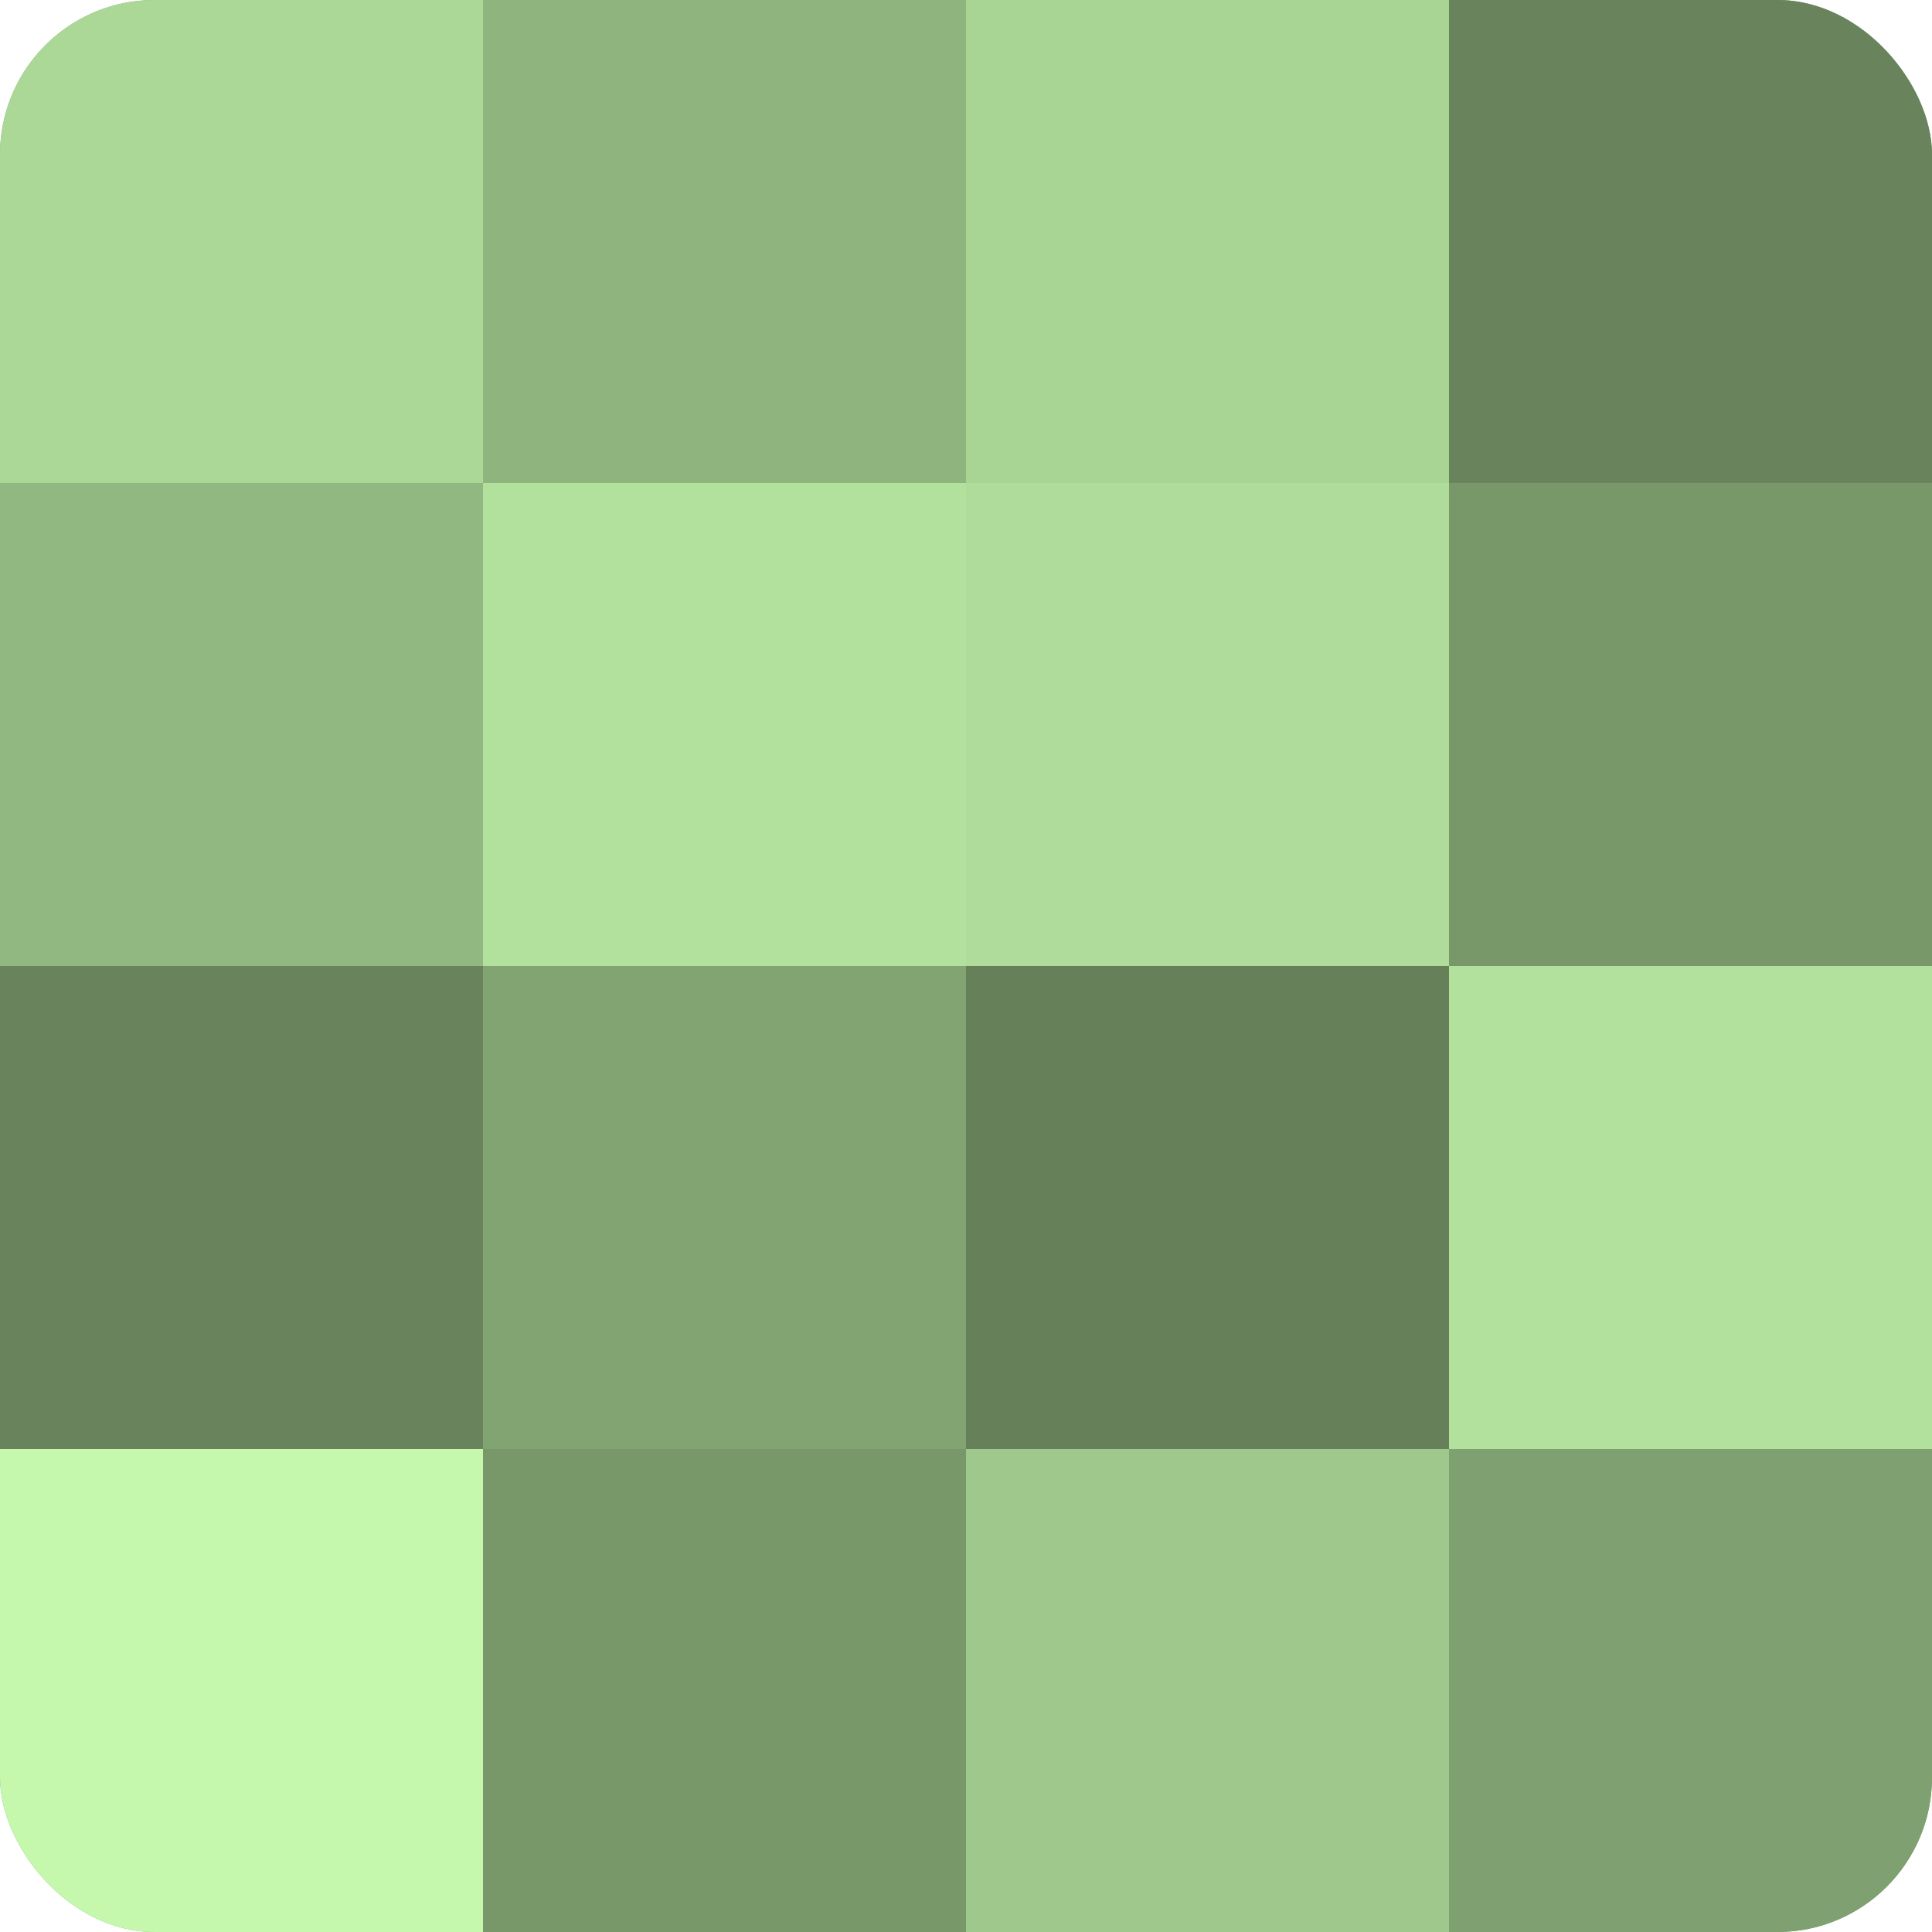 <?xml version="1.0" encoding="UTF-8"?>
<svg xmlns="http://www.w3.org/2000/svg" width="60" height="60" viewBox="0 0 100 100" preserveAspectRatio="xMidYMid meet"><defs><clipPath id="c" width="100" height="100"><rect width="100" height="100" rx="8" ry="8"/></clipPath></defs><g clip-path="url(#c)"><rect width="100" height="100" fill="#7fa070"/><rect width="25" height="25" fill="#acd897"/><rect y="25" width="25" height="25" fill="#92b881"/><rect y="50" width="25" height="25" fill="#69845d"/><rect y="75" width="25" height="25" fill="#c5f8ad"/><rect x="25" width="25" height="25" fill="#8fb47e"/><rect x="25" y="25" width="25" height="25" fill="#b2e09d"/><rect x="25" y="50" width="25" height="25" fill="#82a473"/><rect x="25" y="75" width="25" height="25" fill="#79986a"/><rect x="50" width="25" height="25" fill="#a8d494"/><rect x="50" y="25" width="25" height="25" fill="#afdc9a"/><rect x="50" y="50" width="25" height="25" fill="#66805a"/><rect x="50" y="75" width="25" height="25" fill="#9fc88c"/><rect x="75" width="25" height="25" fill="#69845d"/><rect x="75" y="25" width="25" height="25" fill="#79986a"/><rect x="75" y="50" width="25" height="25" fill="#b2e09d"/><rect x="75" y="75" width="25" height="25" fill="#7fa070"/></g></svg>
